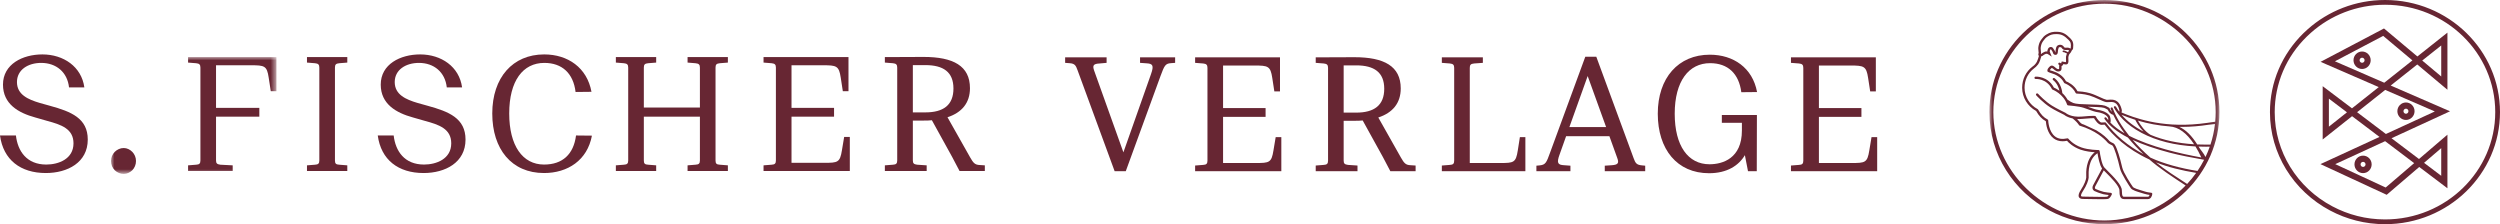 <?xml version="1.0" encoding="UTF-8"?>
<svg width="368px" height="33px" viewBox="0 0 368 33" version="1.1" xmlns="http://www.w3.org/2000/svg" xmlns:xlink="http://www.w3.org/1999/xlink">
    <title>Group 4</title>
    <defs>
        <polygon id="path-1" points="0 0 24.35 0 24.35 17.17 0 17.17"></polygon>
        <polygon id="path-3" points="0 0 24.35 0 24.35 17.17 0 17.17"></polygon>
        <polygon id="path-5" points="0 0 33.863 0 33.863 33 0 33"></polygon>
    </defs>
    <g id="Navigation" stroke="none" stroke-width="1" fill="none" fill-rule="evenodd">
        <g id="1600_Navigation" transform="translate(-80, -44)">
            <g id="Group-3" transform="translate(80, 44)">
                <g id="fischer-verlag-logo" transform="translate(0, 8.01)">
                    <path d="M62.964,7.564 L61.474,7.147 C59.745,6.638 58.103,5.92 58.103,4.071 C58.103,2.267 59.723,1.249 61.67,1.249 C63.883,1.249 65.525,2.614 65.767,4.858 L68.021,4.858 C67.606,1.804 64.955,0 61.846,0 C58.935,0 56.044,1.434 56.044,4.441 C56.044,7.309 58.321,8.603 60.774,9.275 L62.548,9.784 C64.606,10.338 66.423,10.94 66.423,13.089 C66.423,15.403 64.211,16.212 62.416,16.212 C59.527,16.212 58.212,14.224 57.949,11.933 L55.606,11.933 C56.088,15.517 58.627,17.461 62.352,17.461 C65.547,17.461 68.525,15.912 68.525,12.535 C68.525,9.39 66.073,8.418 62.964,7.564" id="Fill-1" fill="#672633" fill-rule="nonzero"></path>
                    <path d="M7.358,7.564 L5.868,7.147 C4.139,6.638 2.496,5.92 2.496,4.071 C2.496,2.267 4.117,1.249 6.065,1.249 C8.278,1.249 9.92,2.614 10.162,4.858 L12.417,4.858 C12.001,1.804 9.35,0 6.241,0 C3.329,0 0.439,1.434 0.439,4.441 C0.439,7.309 2.715,8.603 5.169,9.275 L6.942,9.784 C9,10.338 10.818,10.94 10.818,13.089 C10.818,15.403 8.606,16.212 6.811,16.212 C3.921,16.212 2.606,14.224 2.344,11.933 L0,11.933 C0.482,15.517 3.022,17.461 6.745,17.461 C9.942,17.461 12.919,15.912 12.919,12.535 C12.919,9.39 10.466,8.418 7.358,7.564" id="Fill-2" fill="#672633" fill-rule="nonzero"></path>
                    <path d="M80.082,16.212 C76.927,16.212 74.957,13.436 74.957,8.696 C74.957,3.885 76.973,1.249 80.126,1.249 C82.754,1.249 84.397,2.797 84.725,5.529 L87.066,5.504 C86.41,1.944 83.585,0 80.104,0 C75.483,0 72.462,3.399 72.462,8.696 C72.462,13.947 75.309,17.461 80.082,17.461 C83.563,17.461 86.454,15.586 87.132,11.957 L84.791,11.933 C84.439,14.685 82.819,16.212 80.082,16.212" id="Fill-3" fill="#672633" fill-rule="nonzero"></path>
                    <g id="Group-7" transform="translate(16.341, 0.395)">
                        <g id="Fill-4-Clipped">
                            <mask id="mask-2" fill="white">
                                <use xlink:href="#path-1"></use>
                            </mask>
                            <g id="path-1"></g>
                            <path d="M11.344,0.808 L12.526,0.902 C13.008,0.947 13.16,1.109 13.16,1.549 L13.16,15.217 C13.16,15.655 13.008,15.817 12.526,15.84 L11.344,15.934 L11.344,16.766 L17.912,16.766 L17.912,15.934 L16.095,15.84 C15.591,15.772 15.459,15.633 15.459,15.192 L15.459,8.764 L21.833,8.764 L21.833,7.469 L15.459,7.469 L15.459,1.202 L20.584,1.202 C22.599,1.202 22.949,1.27 23.211,3.028 L23.519,5.018 L24.35,5.018 L24.35,0 L11.344,0 L11.344,0.808" id="Fill-4" fill="#672633" fill-rule="nonzero" mask="url(#mask-2)"></path>
                        </g>
                        <g id="Fill-6-Clipped">
                            <mask id="mask-4" fill="white">
                                <use xlink:href="#path-3"></use>
                            </mask>
                            <g id="path-1"></g>
                            <path d="M3.134,13.95 C2.968,13.777 2.774,13.642 2.556,13.539 C2.338,13.436 2.109,13.385 1.865,13.385 C1.616,13.385 1.377,13.436 1.149,13.539 C0.92,13.642 0.722,13.777 0.549,13.95 C0.377,14.121 0.243,14.321 0.146,14.554 C0.048,14.784 0,15.031 0,15.297 C0,15.56 0.048,15.811 0.146,16.046 C0.243,16.281 0.377,16.484 0.549,16.651 C0.722,16.817 0.92,16.95 1.149,17.048 C1.377,17.146 1.616,17.194 1.865,17.194 C2.109,17.194 2.338,17.146 2.556,17.048 C2.774,16.95 2.968,16.817 3.134,16.651 C3.301,16.484 3.434,16.281 3.531,16.046 C3.629,15.811 3.677,15.56 3.677,15.297 C3.677,15.031 3.629,14.784 3.531,14.554 C3.434,14.321 3.301,14.121 3.134,13.95" id="Fill-6" fill="#672633" fill-rule="nonzero" mask="url(#mask-4)"></path>
                        </g>
                    </g>
                    <path d="M45.187,1.202 L46.369,1.297 C46.853,1.342 47.005,1.504 47.005,1.944 L47.005,15.612 C47.005,16.049 46.853,16.212 46.369,16.235 L45.187,16.328 L45.187,17.16 L51.122,17.16 L51.122,16.328 L49.94,16.235 C49.436,16.212 49.305,16.049 49.305,15.612 L49.305,1.944 C49.305,1.504 49.436,1.342 49.94,1.297 L51.122,1.202 L51.122,0.395 L45.187,0.395 L45.187,1.202" id="Fill-8" fill="#672633" fill-rule="nonzero"></path>
                    <path d="M101.21,1.202 L102.369,1.297 C102.873,1.342 103.027,1.504 103.027,1.944 L103.027,7.817 L94.773,7.817 L94.773,1.944 C94.773,1.504 94.903,1.342 95.407,1.297 L96.589,1.202 L96.589,0.395 L90.654,0.395 L90.654,1.202 L91.838,1.297 C92.32,1.342 92.472,1.504 92.472,1.944 L92.472,15.612 C92.472,16.049 92.32,16.212 91.838,16.235 L90.654,16.328 L90.654,17.16 L96.589,17.16 L96.589,16.328 L95.407,16.235 C94.903,16.212 94.773,16.049 94.773,15.612 L94.773,9.159 L103.027,9.159 L103.027,15.612 C103.027,16.049 102.873,16.212 102.369,16.235 L101.21,16.328 L101.21,17.16 L107.144,17.16 L107.144,16.328 L105.962,16.235 C105.458,16.212 105.326,16.049 105.326,15.612 L105.326,1.944 C105.326,1.504 105.458,1.342 105.962,1.297 L107.144,1.202 L107.144,0.395 L101.21,0.395 L101.21,1.202" id="Fill-9" fill="#672633" fill-rule="nonzero"></path>
                    <path d="M136.209,8.534 L134.371,8.534 L134.371,1.574 L136.209,1.574 C138.858,1.574 140.348,2.59 140.348,5.018 C140.348,7.469 138.858,8.534 136.209,8.534 Z M142.801,15.149 L139.47,9.25 C141.596,8.557 142.779,7.124 142.779,4.973 C142.779,1.688 140.325,0.37 135.947,0.37 C134.523,0.37 131.02,0.395 130.252,0.395 L130.252,1.202 L131.435,1.297 C131.918,1.342 132.07,1.504 132.07,1.944 L132.07,15.612 C132.07,16.049 131.918,16.212 131.435,16.235 L130.252,16.328 L130.252,17.16 L136.407,17.16 L136.407,16.328 L135.005,16.235 C134.501,16.167 134.371,16.028 134.371,15.586 L134.371,9.738 L135.947,9.738 C136.362,9.738 136.779,9.738 137.174,9.69 L140.15,15.08 L141.245,17.16 L144.968,17.16 L144.968,16.328 L144.223,16.282 C143.501,16.258 143.259,15.958 142.801,15.149 L142.801,15.149 Z" id="Fill-10" fill="#672633" fill-rule="nonzero"></path>
                    <path d="M123.933,14.107 C123.649,15.912 123.32,15.958 121.328,15.958 L116.511,15.958 L116.511,9.159 L122.773,9.159 L122.773,7.864 L116.511,7.864 L116.511,1.597 L121.13,1.597 C123.123,1.597 123.495,1.665 123.758,3.423 L124.064,5.412 L124.897,5.412 L124.897,0.395 L112.393,0.395 L112.393,1.202 L113.576,1.297 C114.058,1.342 114.212,1.504 114.212,1.944 L114.212,15.612 C114.212,16.049 114.058,16.212 113.576,16.235 L112.393,16.328 L112.393,17.16 L125.093,17.16 L125.093,12.142 L124.261,12.142 L123.933,14.107" id="Fill-11" fill="#672633" fill-rule="nonzero"></path>
                    <path d="M165.715,17.187 L164.073,17.187 L158.625,2.352 C158.363,1.635 158.232,1.334 157.4,1.288 L156.788,1.242 L156.788,0.433 L162.892,0.433 L162.892,1.242 L161.864,1.334 C160.945,1.381 160.792,1.612 161.055,2.374 L165.365,14.414 L169.434,2.883 C169.872,1.635 169.697,1.357 168.778,1.311 L167.815,1.242 L167.815,0.433 L172.979,0.433 L172.979,1.242 L172.366,1.288 C171.513,1.334 171.382,1.705 170.835,3.16 L165.715,17.187" id="Fill-12" fill="#672633" fill-rule="nonzero"></path>
                    <path d="M188.416,0.433 L188.416,5.448 L187.584,5.448 L187.278,3.461 C187.015,1.705 186.643,1.635 184.653,1.635 L180.036,1.635 L180.036,7.897 L186.294,7.897 L186.294,9.192 L180.036,9.192 L180.036,15.985 L184.849,15.985 C186.84,15.985 187.169,15.939 187.453,14.137 L187.781,12.173 L188.612,12.173 L188.612,17.187 L175.922,17.187 L175.922,16.356 L177.104,16.263 C177.585,16.24 177.738,16.078 177.738,15.639 L177.738,1.981 C177.738,1.543 177.585,1.381 177.104,1.334 L175.922,1.242 L175.922,0.433 L188.416,0.433" id="Fill-13" fill="#672633" fill-rule="nonzero"></path>
                    <path d="M197.787,1.612 L197.787,8.568 L199.625,8.568 C202.272,8.568 203.76,7.505 203.76,5.055 C203.76,2.629 202.272,1.612 199.625,1.612 L197.787,1.612 Z M193.674,0.433 C194.44,0.433 197.94,0.41 199.362,0.41 C203.738,0.41 206.189,1.728 206.189,5.009 C206.189,7.158 205.007,8.591 202.885,9.284 L206.211,15.177 C206.671,15.985 206.911,16.286 207.633,16.309 L208.377,16.356 L208.377,17.187 L204.657,17.187 L203.563,15.108 L200.588,9.723 C200.194,9.769 199.778,9.769 199.362,9.769 L197.787,9.769 L197.787,15.616 C197.787,16.055 197.918,16.193 198.422,16.263 L199.822,16.356 L199.822,17.187 L193.674,17.187 L193.674,16.356 L194.855,16.263 C195.336,16.24 195.489,16.078 195.489,15.639 L195.489,1.981 C195.489,1.543 195.336,1.381 194.855,1.334 L193.674,1.242 L193.674,0.433 L193.674,0.433 Z" id="Fill-14" fill="#672633" fill-rule="nonzero"></path>
                    <path d="M212.239,16.356 L213.42,16.263 C213.902,16.24 214.055,16.078 214.055,15.639 L214.055,1.981 C214.055,1.543 213.902,1.381 213.42,1.334 L212.239,1.242 L212.239,0.433 L218.277,0.433 L218.277,1.242 L216.987,1.334 C216.483,1.381 216.352,1.543 216.352,1.981 L216.352,15.985 L220.816,15.985 C222.828,15.985 223.135,15.939 223.419,14.137 L223.726,12.173 L224.535,12.173 L224.535,17.187 L212.239,17.187 L212.239,16.356" id="Fill-15" fill="#672633" fill-rule="nonzero"></path>
                    <path d="M231.015,10.693 L236.419,10.693 L233.706,3.183 L231.015,10.693 Z M233.356,0.341 L234.975,0.341 L240.467,15.269 C240.73,15.985 240.883,16.263 241.692,16.332 L242.174,16.379 L242.174,17.187 L236.222,17.187 L236.222,16.379 L237.272,16.309 C238.17,16.24 238.345,16.008 238.06,15.246 L236.901,12.034 L230.533,12.034 L229.571,14.738 C229.111,15.985 229.308,16.263 230.227,16.309 L231.168,16.379 L231.168,17.187 L226.157,17.187 L226.157,16.379 L226.661,16.332 C227.514,16.24 227.645,15.916 228.17,14.46 L233.356,0.341 L233.356,0.341 Z" id="Fill-16" fill="#672633" fill-rule="nonzero"></path>
                    <path d="M246.518,8.73 C246.518,13.467 248.488,16.17 251.639,16.17 C253.564,16.17 256.408,15.315 256.408,11.202 L256.408,10.07 L253.455,10.07 L253.455,8.914 L258.618,8.914 C258.618,9.862 258.596,16.193 258.596,17.187 L257.305,17.187 L256.846,14.83 C255.949,16.356 254.221,17.488 251.573,17.488 C246.869,17.488 244.025,13.975 244.025,8.73 C244.025,3.438 247.066,0.041 251.682,0.041 C255.162,0.041 257.984,1.981 258.64,5.54 L256.321,5.563 C255.971,2.837 254.351,1.288 251.726,1.288 C248.597,1.288 246.518,3.923 246.518,8.73" id="Fill-17" fill="#672633" fill-rule="nonzero"></path>
                    <path d="M276.124,0.433 L276.124,5.448 L275.292,5.448 L274.986,3.461 C274.723,1.705 274.351,1.635 272.361,1.635 L267.744,1.635 L267.744,7.897 L274.002,7.897 L274.002,9.192 L267.744,9.192 L267.744,15.985 L272.557,15.985 C274.549,15.985 274.877,15.939 275.161,14.137 L275.489,12.173 L276.321,12.173 L276.321,17.187 L263.63,17.187 L263.63,16.356 L264.812,16.263 C265.293,16.24 265.446,16.078 265.446,15.639 L265.446,1.981 C265.446,1.543 265.293,1.381 264.812,1.334 L263.63,1.242 L263.63,0.433 L276.124,0.433" id="Fill-18" fill="#672633" fill-rule="nonzero"></path>
                </g>
                <g id="Fill-19-Clipped" transform="translate(292.84, 0)">
                    <mask id="mask-6" fill="white">
                        <use xlink:href="#path-5"></use>
                    </mask>
                    <g id="path-1"></g>
                    <path d="M30.959,18.223 L30.959,18.223 C25.105,18.851 21.161,17.264 19.429,16.55 C19.437,16.543 19.447,16.542 19.455,16.534 L19.463,16.522 C19.488,16.444 19.498,16.371 19.496,16.293 L19.493,16.2 C19.123,14.558 18.149,14.636 17.566,14.681 C17.436,14.692 17.315,14.701 17.239,14.687 C17.031,14.648 16.661,14.48 16.27,14.303 L16.259,14.298 C15.813,14.095 15.307,13.865 14.834,13.725 C14.074,13.498 13.234,13.446 12.967,13.434 C12.488,12.508 11.565,12.077 11.274,11.961 C10.825,11.101 9.984,10.669 9.371,10.481 C9.203,10.429 9.013,10.364 8.895,10.335 C8.919,10.269 8.977,10.2 9.062,10.108 L9.088,10.079 C9.137,10.025 9.161,10.001 9.187,9.999 C9.213,9.998 9.227,10.005 9.291,10.054 C9.32,10.076 9.35,10.099 9.384,10.121 C9.409,10.137 9.441,10.167 9.48,10.202 C9.663,10.364 10.001,10.637 10.382,10.477 C10.636,10.371 10.627,10.121 10.619,9.917 C10.617,9.849 10.615,9.777 10.621,9.717 C10.668,9.704 10.76,9.676 10.824,9.55 C10.833,9.532 10.837,9.525 10.842,9.519 C10.857,9.496 10.87,9.477 10.887,9.434 C10.97,9.449 11.002,9.456 11.019,9.459 C11.043,9.464 11.043,9.464 11.077,9.468 L11.214,9.485 C11.573,9.518 11.607,9.234 11.62,9.127 C11.623,9.102 11.626,9.078 11.631,9.054 L11.636,9.016 C11.636,8.823 11.628,8.699 11.622,8.605 C11.61,8.412 11.608,8.378 11.702,8.103 C11.739,7.997 11.788,7.943 11.856,7.868 C11.943,7.771 12.051,7.65 12.142,7.407 C12.217,7.349 12.3,7.267 12.322,7.105 C12.405,6.374 12.304,6.027 11.891,5.624 C11.257,4.999 10.804,4.698 9.943,4.679 C9.382,4.666 8.948,4.728 8.392,5.079 C8.037,5.302 7.88,5.498 7.664,5.794 C7.439,6.102 7.339,6.316 7.253,6.674 C7.167,7.039 7.195,7.287 7.232,7.601 L7.25,7.766 C7.252,7.784 7.238,7.834 7.23,7.864 C7.205,7.957 7.17,8.084 7.253,8.191 C7.264,8.203 7.28,8.209 7.292,8.219 C7.287,8.236 7.284,8.25 7.279,8.269 C7.231,8.461 7.131,8.787 6.999,9.072 C6.845,9.358 6.644,9.601 6.346,9.8 C5.376,10.535 4.82,11.669 4.82,12.912 C4.82,14.331 5.608,15.643 6.879,16.336 C7.309,17.08 7.712,17.505 8.309,17.845 C8.34,18.279 8.511,19.661 9.461,20.375 C9.831,20.654 10.276,20.795 10.784,20.795 C10.976,20.795 11.185,20.772 11.422,20.725 C11.614,20.947 12.277,21.632 13.436,22.037 C14.175,22.293 15.023,22.38 15.51,22.409 C14.173,23.484 14.233,25.352 14.253,25.972 L14.255,26.015 C14.256,26.069 14.256,26.109 14.255,26.134 C14.24,26.413 13.996,27.143 13.499,27.891 C13.152,28.413 13.049,28.785 13.184,29.029 C13.28,29.199 13.472,29.286 13.759,29.286 C13.905,29.286 14.162,29.291 14.488,29.297 L14.619,29.3 C15.485,29.318 16.058,29.326 16.478,29.326 C17.055,29.326 17.369,29.31 17.467,29.277 C17.664,29.207 17.852,28.989 18.01,28.644 L18.016,28.63 C18.04,28.58 18.037,28.52 18.009,28.472 C17.98,28.422 17.93,28.391 17.869,28.385 C17.793,28.378 17.122,28.317 16.832,28.246 C16.461,28.155 15.837,27.926 15.625,27.814 C15.531,27.765 15.488,27.613 15.589,27.417 C15.69,27.219 16.288,26.104 16.645,25.436 L16.836,25.079 C16.93,25.175 17.039,25.285 17.165,25.411 C17.856,26.1 19.141,27.384 19.141,28.023 C19.141,28.794 19.256,29.308 19.815,29.308 L23.342,29.308 C23.772,29.308 23.944,28.841 23.977,28.565 C23.983,28.519 23.97,28.473 23.941,28.435 L23.94,28.434 C23.909,28.398 23.866,28.375 23.816,28.371 C23.722,28.361 23.238,28.308 22.923,28.201 C22.781,28.152 22.605,28.1 22.437,28.051 C21.997,27.923 21.262,27.707 21.117,27.51 C20.856,27.158 19.723,25.403 19.566,24.708 L19.564,24.7 C19.495,24.398 19.127,22.843 18.737,21.872 C18.714,21.816 18.671,21.719 18.631,21.628 L18.592,21.543 C18.474,21.304 18.369,21.16 18.269,21.102 L18.253,21.095 C18.031,20.998 17.753,20.851 17.689,20.781 L17.666,20.753 C17.328,20.356 16.72,19.762 15.74,19.185 L13.934,18.349 C13.835,18.312 13.733,18.277 13.628,18.242 C13.484,18.149 13.357,18.058 13.24,17.887 C13.13,17.749 13.02,17.626 12.914,17.52 C13.154,17.53 13.406,17.525 13.66,17.502 C14.855,17.392 15.271,17.392 15.403,17.399 C15.546,17.648 16.009,18.381 16.509,18.381 C16.614,18.381 16.802,18.363 16.952,18.349 L16.96,18.349 C18.109,19.853 20.153,21.905 23.543,23.475 C25.006,24.759 26.957,26.046 28.887,27.304 C25.944,30.337 21.553,32.458 16.944,32.458 C8.047,32.458 0.579,25.176 0.579,16.5 C0.579,7.824 8.047,0.542 16.944,0.542 C25.84,0.542 33.308,7.824 33.308,16.5 C33.308,16.978 33.283,17.45 33.24,17.917 C32.497,18.043 31.591,18.145 30.959,18.223 L30.959,18.223 Z M32.149,21.287 C32.05,21.286 31.954,21.286 31.865,21.287 C31.45,21.289 31.026,21.28 30.593,21.262 C29.775,19.96 28.909,19.112 27.949,18.673 C28.087,18.676 28.232,18.679 28.372,18.678 C29.644,18.674 30.967,18.565 32.302,18.357 C32.537,18.324 32.999,18.29 33.205,18.258 C33.085,19.302 32.861,20.315 32.542,21.287 L32.149,21.287 Z M30.783,21.576 C31.168,21.59 31.526,21.597 31.868,21.595 C31.986,21.593 32.327,21.591 32.437,21.59 C32.254,22.109 32.045,22.617 31.81,23.111 C31.553,22.555 31.056,22.038 30.783,21.576 L30.783,21.576 Z M17.763,17.192 C17.757,17.168 17.712,17.047 17.67,16.996 C17.666,16.988 17.661,16.982 17.657,16.977 L17.657,16.977 C17.217,16.392 16.217,16.193 15.973,16.171 C15.692,16.148 15.117,15.941 14.61,15.758 L14.527,15.728 C14.51,15.722 14.494,15.716 14.477,15.71 C15.365,15.733 16.565,15.764 16.889,15.88 C17.027,15.93 17.208,16.022 17.422,16.15 C17.568,16.466 17.789,16.796 18.208,16.892 C18.214,16.893 18.221,16.893 18.227,16.894 C18.654,17.797 19.215,18.712 19.902,19.626 C19.027,19.122 18.33,18.59 17.799,18.038 C17.819,18.006 17.861,17.938 17.853,17.757 C17.86,17.55 17.795,17.308 17.763,17.192 L17.763,17.192 Z M21.865,17.758 C23.362,18.204 24.93,18.491 26.528,18.611 C27.826,18.689 29.039,19.572 30.132,21.236 C27.737,21.092 25.582,20.625 23.729,19.85 C22.896,19.369 22.261,18.46 21.865,17.758 L21.865,17.758 Z M22.674,19.357 C21.374,18.684 20.266,17.837 19.452,16.895 C20.034,17.132 20.683,17.385 21.469,17.637 C21.63,17.955 22.045,18.71 22.674,19.357 L22.674,19.357 Z M7.58,7.563 C7.545,7.259 7.522,7.059 7.595,6.752 C7.67,6.435 7.75,6.265 7.949,5.993 C8.159,5.705 8.29,5.55 8.582,5.366 C8.989,5.109 9.303,5.019 9.822,5.019 C9.859,5.019 9.896,5.02 9.935,5.02 C10.68,5.037 11.064,5.294 11.642,5.865 C11.977,6.192 12.045,6.439 11.974,7.063 C11.969,7.098 11.968,7.108 11.912,7.149 C11.902,7.143 11.89,7.135 11.88,7.129 C11.831,7.098 11.769,7.059 11.689,7.038 C11.545,7 11.427,7.01 11.332,7.018 C11.229,7.027 11.154,7.034 11.049,6.987 C11.009,6.968 10.994,6.946 10.961,6.895 C10.928,6.842 10.882,6.77 10.793,6.712 C10.592,6.582 10.4,6.555 10.187,6.626 C9.889,6.727 9.843,6.932 9.784,7.191 L9.768,7.262 C9.743,7.362 9.737,7.464 9.732,7.553 C9.728,7.62 9.722,7.72 9.72,7.742 C9.707,7.728 9.688,7.669 9.676,7.63 C9.649,7.544 9.616,7.437 9.538,7.348 C9.506,7.311 9.479,7.264 9.45,7.214 C9.375,7.085 9.264,6.891 9.004,6.916 C8.838,6.932 8.624,7.034 8.544,7.425 C8.531,7.492 8.524,7.541 8.526,7.586 C8.518,7.585 8.509,7.585 8.501,7.584 C8.482,7.584 8.459,7.583 8.43,7.579 C8.239,7.558 8.116,7.628 8.005,7.689 C7.969,7.709 7.931,7.73 7.888,7.75 C7.793,7.791 7.738,7.845 7.698,7.884 C7.661,7.92 7.64,7.94 7.57,7.947 C7.588,7.882 7.607,7.809 7.599,7.732 L7.58,7.563 Z M15.456,28.119 C15.713,28.254 16.377,28.492 16.746,28.583 C16.972,28.638 17.365,28.682 17.566,28.704 C17.492,28.819 17.422,28.924 17.349,28.95 C17.174,29.003 15.564,28.972 14.7,28.956 L14.478,28.951 C14.157,28.944 13.903,28.939 13.759,28.939 C13.617,28.939 13.524,28.912 13.497,28.864 C13.48,28.833 13.416,28.653 13.797,28.078 C14.297,27.328 14.589,26.526 14.61,26.153 C14.612,26.115 14.611,26.053 14.609,25.962 C14.59,25.346 14.532,23.485 15.912,22.549 C15.995,23.095 16.213,24.296 16.586,24.799 C16.496,24.966 15.413,26.986 15.271,27.263 C15.068,27.656 15.211,27.991 15.456,28.119 L15.456,28.119 Z M6.896,14.034 C6.906,14.044 7.843,15.092 8.99,15.826 C9.524,16.168 10.573,16.689 10.998,16.897 L11.005,16.899 C11.111,16.988 11.513,17.291 12.261,17.441 C12.321,17.49 12.811,17.895 13.016,18.172 L13.031,18.191 C13.135,18.326 13.199,18.424 13.203,18.43 L13.255,18.476 L13.295,18.498 C15.647,19.225 16.872,20.361 17.392,20.973 L17.422,21.009 C17.562,21.164 17.976,21.353 18.095,21.404 C18.359,21.577 18.928,23.489 19.219,24.784 C19.397,25.572 20.626,27.44 20.828,27.713 C21.045,28.005 21.729,28.206 22.335,28.383 C22.509,28.434 22.676,28.483 22.806,28.528 C23.073,28.618 23.416,28.671 23.583,28.692 C23.545,28.806 23.469,28.962 23.342,28.962 L19.815,28.962 C19.688,28.962 19.497,28.962 19.497,28.023 C19.497,27.246 18.246,25.996 17.418,25.168 L17.395,25.144 C17.184,24.933 17.002,24.75 16.902,24.635 C16.539,24.212 16.291,22.759 16.226,22.235 C16.217,22.164 16.167,22.107 16.094,22.088 L16.047,22.082 L16.045,22.082 C15.955,22.082 14.606,22.076 13.556,21.709 C12.273,21.263 11.643,20.441 11.633,20.429 L11.59,20.392 L11.522,20.364 L11.472,20.365 L11.452,20.367 C10.73,20.532 10.133,20.442 9.678,20.101 C8.709,19.374 8.66,17.754 8.659,17.737 C8.658,17.677 8.623,17.62 8.568,17.59 C7.962,17.262 7.594,16.878 7.164,16.125 L7.1,16.062 L7.093,16.057 C5.91,15.429 5.175,14.224 5.175,12.912 C5.175,11.778 5.679,10.745 6.555,10.079 C6.776,9.922 6.952,9.752 7.166,9.48 C7.387,9.2 7.564,8.573 7.62,8.35 C7.626,8.324 7.632,8.303 7.637,8.281 C7.792,8.258 7.874,8.195 7.945,8.126 C7.975,8.097 7.995,8.078 8.031,8.062 C8.086,8.038 8.133,8.012 8.179,7.987 C8.274,7.934 8.319,7.912 8.391,7.919 C8.429,7.923 8.459,7.925 8.484,7.926 C8.538,7.929 8.551,7.929 8.711,8.033 L9.173,8.333 L8.924,7.713 C8.87,7.582 8.87,7.582 8.888,7.492 C8.934,7.267 9.011,7.259 9.04,7.256 C9.061,7.254 9.076,7.265 9.144,7.382 C9.178,7.441 9.217,7.508 9.27,7.569 C9.301,7.605 9.321,7.668 9.34,7.73 C9.378,7.851 9.449,8.076 9.709,8.077 L9.711,8.077 C10.053,8.077 10.072,7.749 10.082,7.573 C10.087,7.494 10.092,7.413 10.11,7.34 L10.127,7.265 C10.185,7.008 10.198,6.984 10.302,6.949 C10.41,6.913 10.488,6.925 10.598,6.997 C10.623,7.013 10.637,7.034 10.663,7.075 C10.705,7.142 10.763,7.233 10.9,7.297 C11.092,7.382 11.242,7.37 11.363,7.359 C11.447,7.352 11.514,7.346 11.598,7.368 C11.624,7.375 11.655,7.394 11.688,7.415 C11.702,7.424 11.72,7.435 11.739,7.446 C11.692,7.528 11.631,7.605 11.58,7.661 C11.576,7.666 11.571,7.671 11.567,7.676 L11.564,7.675 C11.503,7.645 11.462,7.624 11.368,7.583 C11.329,7.567 11.295,7.548 11.262,7.531 C11.168,7.483 11.063,7.428 10.92,7.428 C10.83,7.428 10.77,7.48 10.77,7.568 C10.77,7.655 10.878,7.692 10.967,7.692 C11.026,7.692 11.073,7.715 11.156,7.758 C11.196,7.779 11.237,7.8 11.283,7.82 C11.354,7.851 11.392,7.869 11.434,7.89 C11.424,7.913 11.379,7.968 11.37,7.993 C11.259,8.318 11.258,8.398 11.272,8.625 C11.277,8.712 11.284,8.825 11.284,8.999 C11.279,9.027 11.275,9.057 11.272,9.087 C11.27,9.104 11.267,9.128 11.263,9.145 C11.26,9.145 11.257,9.145 11.253,9.145 L11.091,9.125 C11.066,9.119 11.007,9.108 10.803,9.072 L10.654,9.045 L10.606,9.186 C10.575,9.275 10.564,9.305 10.552,9.325 C10.55,9.328 10.548,9.332 10.546,9.335 C10.524,9.32 10.503,9.307 10.481,9.293 L10.412,9.247 C10.332,9.195 10.223,9.215 10.168,9.293 C10.114,9.371 10.134,9.477 10.215,9.53 L10.287,9.577 C10.287,9.578 10.288,9.579 10.289,9.579 C10.26,9.693 10.265,9.816 10.269,9.929 C10.272,10.01 10.277,10.149 10.243,10.163 C10.084,10.23 9.896,10.11 9.717,9.949 C9.661,9.899 9.612,9.858 9.576,9.835 C9.551,9.819 9.53,9.802 9.509,9.786 C9.432,9.727 9.326,9.647 9.162,9.658 C8.989,9.67 8.89,9.78 8.824,9.853 L8.8,9.88 C8.671,10.02 8.512,10.194 8.533,10.439 C8.538,10.495 8.571,10.54 8.616,10.567 C8.617,10.568 8.642,10.583 8.649,10.585 C8.709,10.616 8.85,10.694 9.09,10.763 C9.673,10.93 10.568,11.317 10.985,12.174 C11.005,12.215 11.041,12.247 11.087,12.263 C11.098,12.266 12.223,12.669 12.691,13.675 C12.719,13.736 12.782,13.776 12.851,13.777 C12.861,13.777 13.863,13.797 14.73,14.055 C15.174,14.188 15.664,14.41 16.096,14.606 L16.109,14.612 C16.543,14.809 16.918,14.98 17.173,15.027 C17.296,15.051 17.441,15.038 17.595,15.026 C18.124,14.985 18.849,14.926 19.132,16.219 L19.14,16.295 C19.142,16.345 19.136,16.389 19.122,16.426 L19.089,16.413 C18.923,16.185 18.774,15.954 18.645,15.726 C18.626,15.69 18.592,15.664 18.552,15.653 C18.549,15.652 18.546,15.654 18.543,15.654 C18.532,15.648 18.527,15.635 18.515,15.632 C18.475,15.62 18.431,15.625 18.395,15.645 C18.358,15.664 18.331,15.697 18.319,15.737 C18.308,15.776 18.312,15.817 18.332,15.854 C18.9,16.864 20.069,18.329 22.411,19.568 C24.603,20.728 27.269,21.398 30.334,21.557 C30.626,22.033 30.916,22.578 31.195,23.178 C28.093,22.62 23.755,21.617 20.58,19.993 C19.477,18.628 18.658,17.254 18.147,15.91 C18.132,15.871 18.103,15.841 18.064,15.823 C18.026,15.807 17.984,15.806 17.945,15.82 C17.905,15.834 17.874,15.863 17.856,15.9 C17.838,15.937 17.837,15.979 17.852,16.018 C17.907,16.162 17.976,16.309 18.039,16.455 C17.863,16.319 17.753,16.113 17.676,15.927 C17.673,15.922 17.668,15.919 17.665,15.913 C17.665,15.909 17.668,15.904 17.667,15.899 L17.664,15.887 L17.653,15.88 C17.645,15.875 17.639,15.872 17.631,15.868 C17.616,15.854 17.598,15.846 17.579,15.838 C17.353,15.706 17.162,15.609 17.01,15.555 C16.624,15.417 15.469,15.388 14.45,15.362 C13.897,15.348 13.456,15.336 13.24,15.312 L13.075,15.294 C12.547,15.24 12.228,15.207 11.498,14.666 C11.303,14.316 11.046,13.992 10.734,13.703 C10.718,13.512 10.575,12.267 9.602,11.515 C9.524,11.457 9.413,11.468 9.352,11.544 C9.291,11.618 9.305,11.728 9.381,11.787 C9.972,12.243 10.217,12.94 10.315,13.361 C9.948,13.098 9.627,12.95 9.492,12.894 C8.572,11.162 6.814,11.281 6.796,11.281 C6.698,11.289 6.625,11.373 6.633,11.467 C6.64,11.56 6.715,11.627 6.811,11.627 L6.824,11.627 C6.843,11.627 8.399,11.52 9.204,13.106 C9.223,13.146 9.259,13.177 9.301,13.193 C9.367,13.218 10.913,13.831 11.435,15.395 C11.458,15.461 11.518,15.508 11.591,15.514 C11.605,15.515 13.192,15.64 13.861,15.863 C14.052,15.927 14.257,16.001 14.487,16.083 L14.501,16.089 C15.076,16.295 15.618,16.49 15.943,16.517 C16.232,16.542 17.16,16.776 17.43,17.272 C17.498,17.397 17.511,17.532 17.486,17.678 C17.393,17.564 17.292,17.451 17.214,17.336 C17.191,17.301 17.156,17.278 17.115,17.269 C17.073,17.259 17.031,17.269 16.996,17.292 C16.923,17.338 16.902,17.434 16.95,17.504 C17.617,18.494 18.775,19.418 20.391,20.25 C21.056,21.066 21.826,21.888 22.684,22.695 C20.399,21.48 18.534,19.921 17.139,18.058 L17.124,18.039 C17.117,18.032 17.104,18.023 17.049,18.022 L17.041,18.002 L17.019,18.004 C16.944,18.008 16.854,18.017 16.854,18.017 C16.727,18.028 16.611,18.034 16.509,18.034 C16.253,18.034 15.867,17.523 15.675,17.161 L15.612,17.096 L15.606,17.09 C15.561,17.065 15.428,16.991 13.626,17.157 C11.993,17.308 11.239,16.638 11.233,16.632 L11.185,16.6 C11.042,16.531 9.776,15.915 9.185,15.537 C8.228,14.925 7.402,14.065 7.172,13.815 C7.167,13.81 7.164,13.807 7.164,13.807 C7.098,13.733 6.987,13.725 6.913,13.79 C6.878,13.82 6.856,13.861 6.853,13.907 C6.85,13.954 6.865,13.999 6.896,14.034 L6.896,14.034 Z M23.696,23.199 C22.714,22.333 21.834,21.456 21.081,20.589 C22.556,21.274 24.382,21.905 26.509,22.467 C28.015,22.863 29.882,23.218 31.607,23.521 C31.315,24.089 30.99,24.638 30.632,25.165 C28.162,24.774 25.676,24.115 23.696,23.199 L23.696,23.199 Z M29.108,27.078 C27.497,26.03 25.8,24.962 24.516,23.898 C26.232,24.594 28.375,25.113 30.434,25.448 C30.028,26.019 29.586,26.565 29.108,27.078 L29.108,27.078 Z M16.944,0 C12.567,0 8.573,1.629 5.566,4.298 C5.355,4.485 5.147,4.677 4.944,4.875 C1.756,7.983 0,12.117 0,16.512 C0,22.755 3.583,28.197 8.849,30.985 C11.255,32.269 14.013,33 16.944,33 C26.273,33 33.863,25.598 33.863,16.5 C33.863,7.402 26.273,0 16.944,0 L16.944,0 Z" id="Fill-19" fill="#672633" fill-rule="nonzero" mask="url(#mask-6)"></path>
                </g>
                <g id="Group-2" transform="translate(334.137, 0)" fill-rule="nonzero">
                    <g id="Group-21" stroke="#672633" stroke-width="0.7">
                        <g id="Fill-19-Clipped">
                            <path d="M16.944,0.35 C21.513,0.35 25.657,2.162 28.658,5.089 C31.656,8.012 33.513,12.048 33.513,16.5 C33.513,20.951 31.656,24.987 28.658,27.911 C25.657,30.838 21.513,32.65 16.944,32.65 C14.073,32.65 11.371,31.934 9.013,30.676 C6.39,29.287 4.194,27.226 2.668,24.732 C1.196,22.324 0.35,19.513 0.35,16.512 C0.35,12.211 2.069,8.167 5.188,5.126 C5.387,4.932 5.591,4.743 5.799,4.56 C8.744,1.945 12.656,0.35 16.944,0.35 Z" id="Fill-19-path"></path>
                        </g>
                    </g>
                    <g id="kjb" transform="translate(7.433, 4.19)" fill="#672633">
                        <path d="M0.019,4.912 L8.582,8.631 L4.641,11.757 L0.329,8.497 L0.329,16.343 L4.654,12.912 L8.693,15.966 L0,19.968 L9.75,24.486 L14.541,20.387 L18.692,23.525 L18.692,15.633 L14.506,19.216 L10.46,16.157 L19.072,12.193 L10.342,8.4 L14.251,5.299 L18.692,9.023 L18.692,0.611 L14.267,4.121 L9.353,0 L0.019,4.912 Z M2.129,4.833 L9.236,1.093 L13.537,4.7 L9.392,7.988 L2.129,4.833 Z M14.981,4.72 L17.779,2.501 L17.779,7.066 L14.981,4.72 Z M5.393,12.326 L9.531,9.043 L16.837,12.217 L9.634,15.533 L5.393,12.326 Z M1.242,10.332 L3.902,12.343 L1.242,14.454 L1.242,10.332 Z M2.177,19.971 L9.519,16.59 L13.795,19.823 L9.602,23.412 L2.177,19.971 Z M15.251,19.779 L17.779,17.616 L17.779,21.691 L15.251,19.779 Z" id="Fill-1"></path>
                        <g id="Group-13" transform="translate(4.865, 3.392)">
                            <path d="M1.265,0.913 C1.063,0.913 0.898,1.081 0.898,1.286 C0.898,1.492 1.063,1.659 1.265,1.659 C1.468,1.659 1.632,1.492 1.632,1.286 C1.632,1.081 1.468,0.913 1.265,0.913 M1.265,2.572 C0.568,2.572 0,1.995 0,1.286 C0,0.577 0.568,0 1.265,0 C1.963,0 2.53,0.577 2.53,1.286 C2.53,1.995 1.963,2.572 1.265,2.572" id="Fill-2"></path>
                            <path d="M7.722,8.415 C7.52,8.415 7.356,8.582 7.356,8.788 C7.356,8.994 7.52,9.161 7.722,9.161 C7.925,9.161 8.089,8.994 8.089,8.788 C8.089,8.582 7.925,8.415 7.722,8.415 M7.722,10.075 C7.025,10.075 6.457,9.497 6.457,8.788 C6.457,8.079 7.025,7.502 7.722,7.502 C8.42,7.502 8.988,8.079 8.988,8.788 C8.988,9.497 8.42,10.075 7.722,10.075" id="Fill-4"></path>
                            <path d="M1.407,16.242 C1.205,16.242 1.04,16.409 1.04,16.615 C1.04,16.82 1.205,16.988 1.407,16.988 C1.609,16.988 1.774,16.82 1.774,16.615 C1.774,16.409 1.609,16.242 1.407,16.242 M1.407,17.901 C0.71,17.901 0.142,17.324 0.142,16.615 C0.142,15.905 0.71,15.328 1.407,15.328 C2.105,15.328 2.672,15.905 2.672,16.615 C2.672,17.324 2.105,17.901 1.407,17.901" id="Fill-6"></path>
                        </g>
                    </g>
                </g>
            </g>
        </g>
    </g>
</svg>